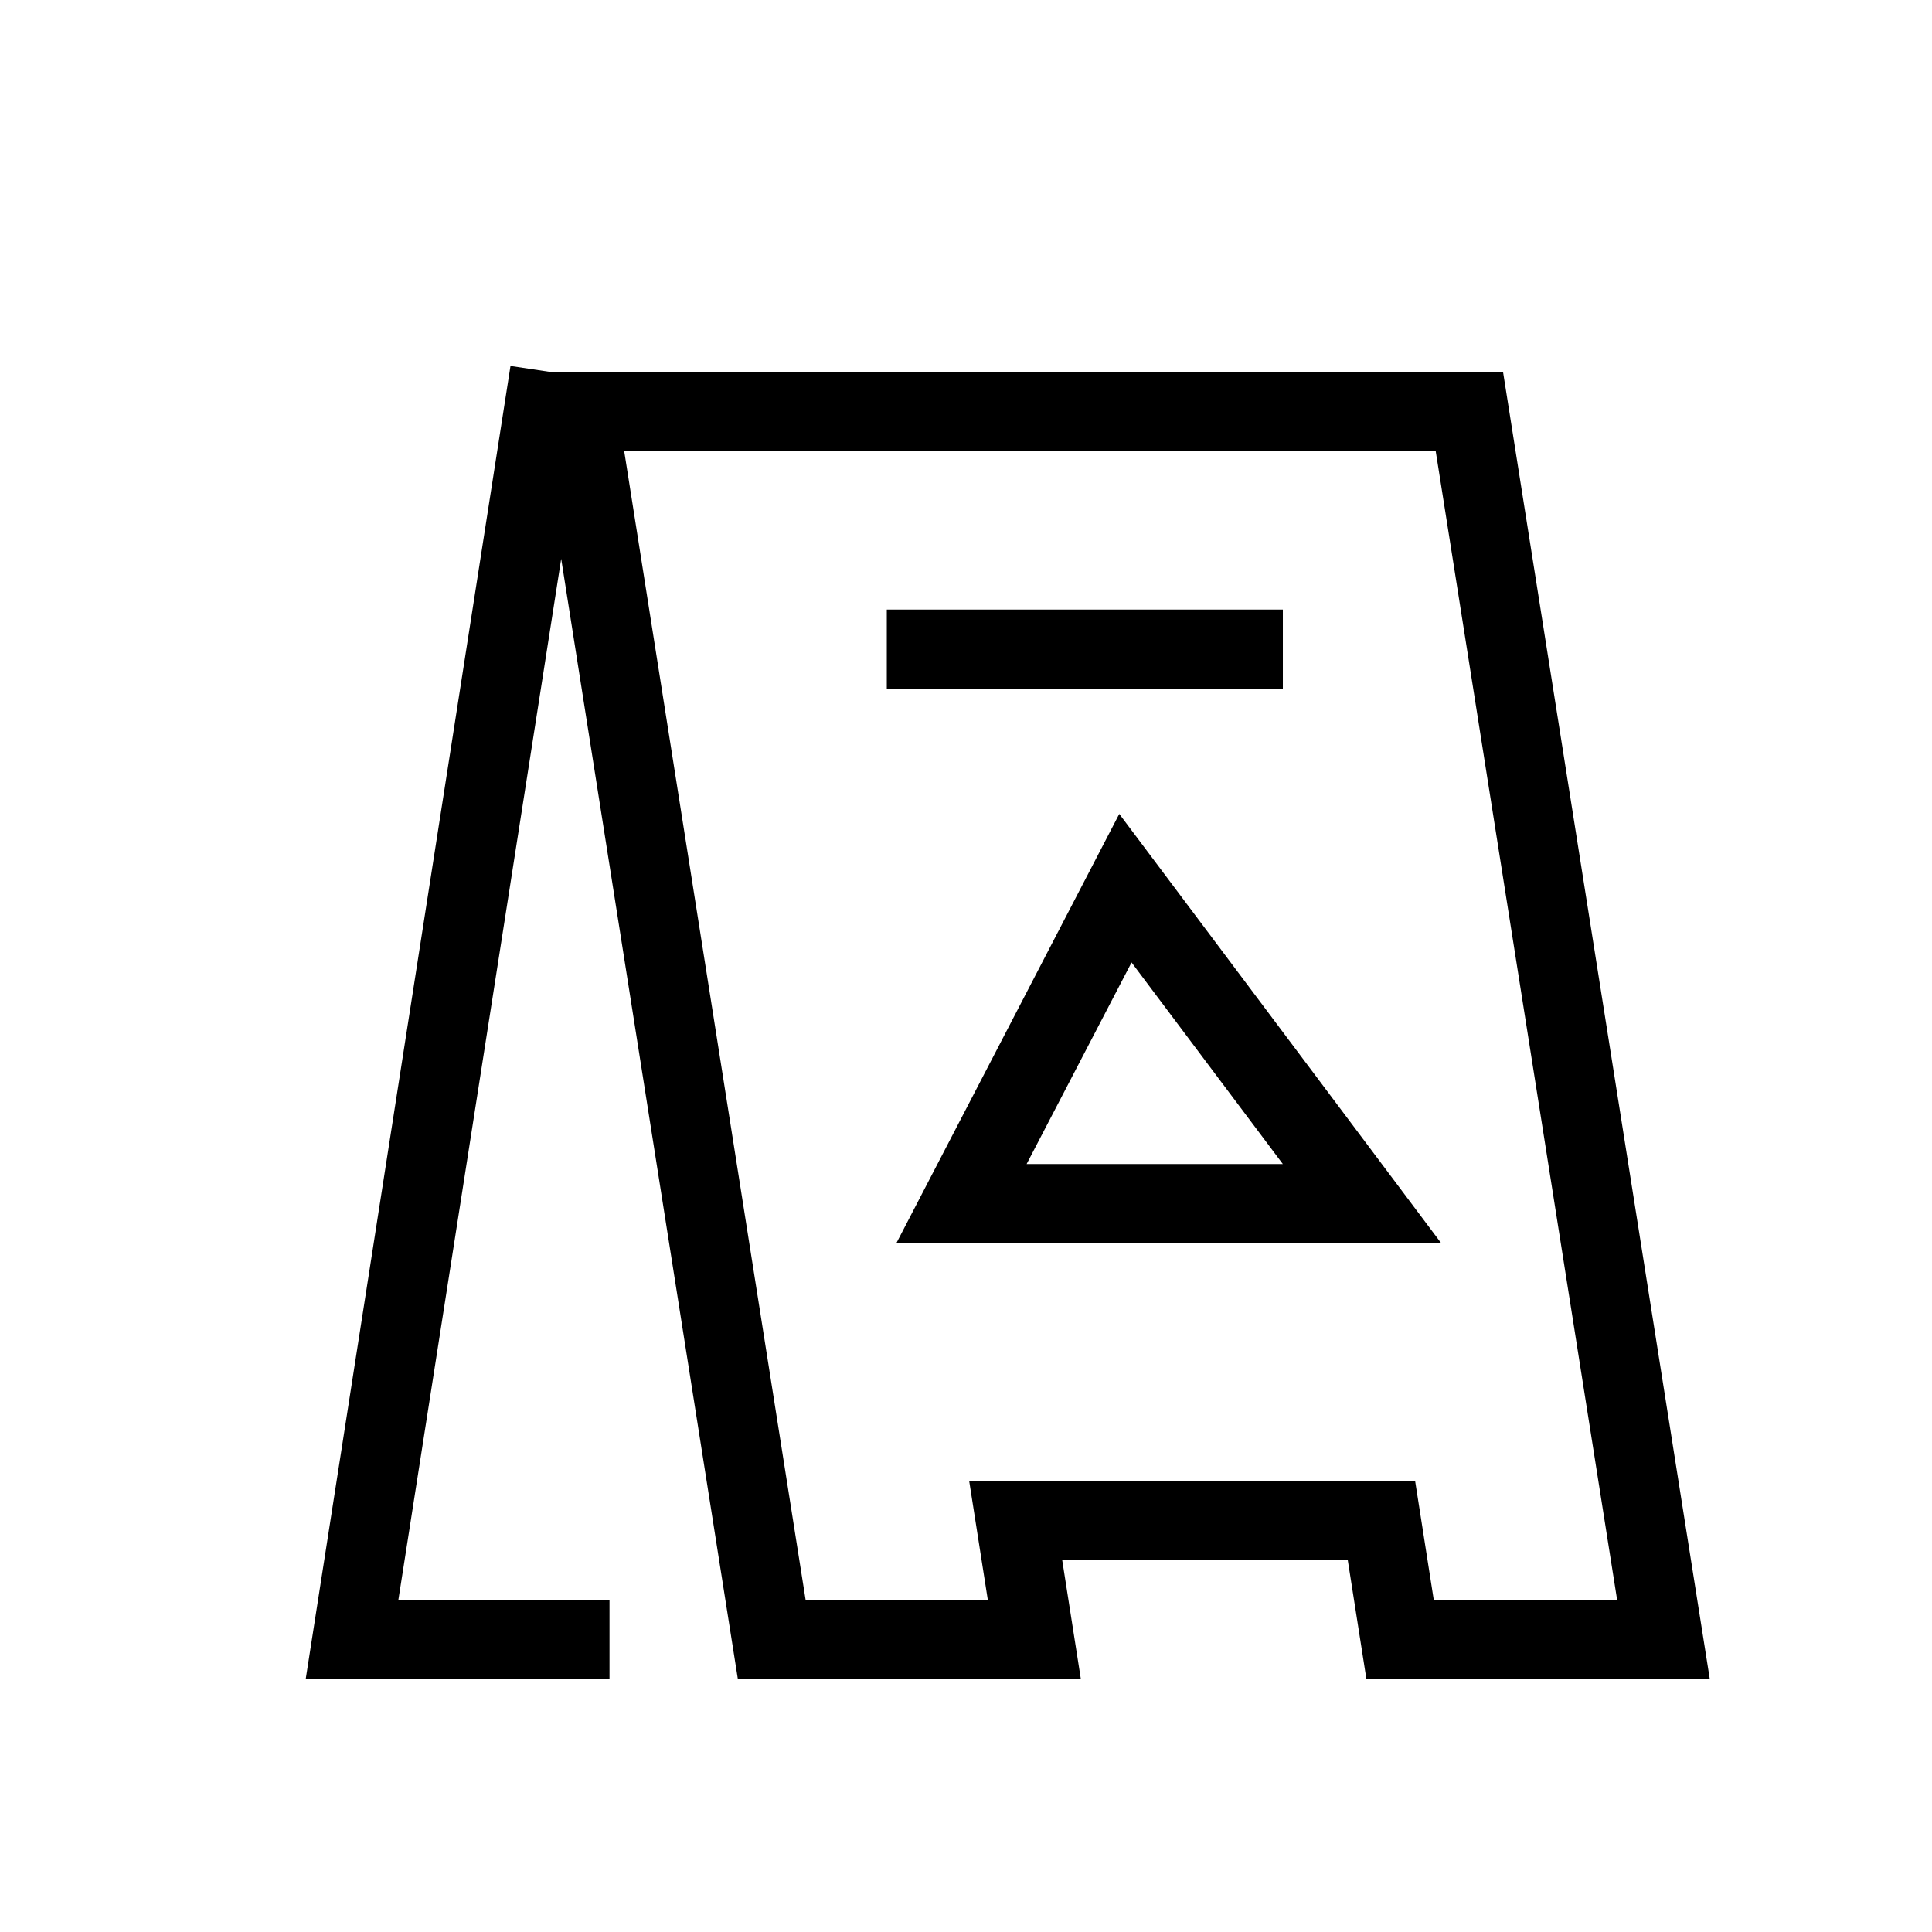 <?xml version="1.0" encoding="UTF-8"?>
<!-- Uploaded to: SVG Repo, www.svgrepo.com, Generator: SVG Repo Mixer Tools -->
<svg fill="#000000" width="800px" height="800px" version="1.1" viewBox="144 144 512 512" xmlns="http://www.w3.org/2000/svg">
 <g>
  <path d="m542.32 242.56h-252.54l-10.496-1.574-54.262 347.94h80.504v-20.992h-55.945l43.141-275.84 46.812 296.83h90.895l-4.934-31.488h75.676l4.934 31.488h91zm-23.301 293.89h-118.18l4.934 31.488h-48.285l-48.07-304.38h215.06l48.07 304.39-48.594-0.004z"/>
  <path d="m440.62 359.7-59.09 113.78h144.42zm3.254 39.359 40.094 53.426h-67.906z"/>
  <path d="m379.01 305.54h104.96v20.992h-104.96z"/>
 </g>
</svg>